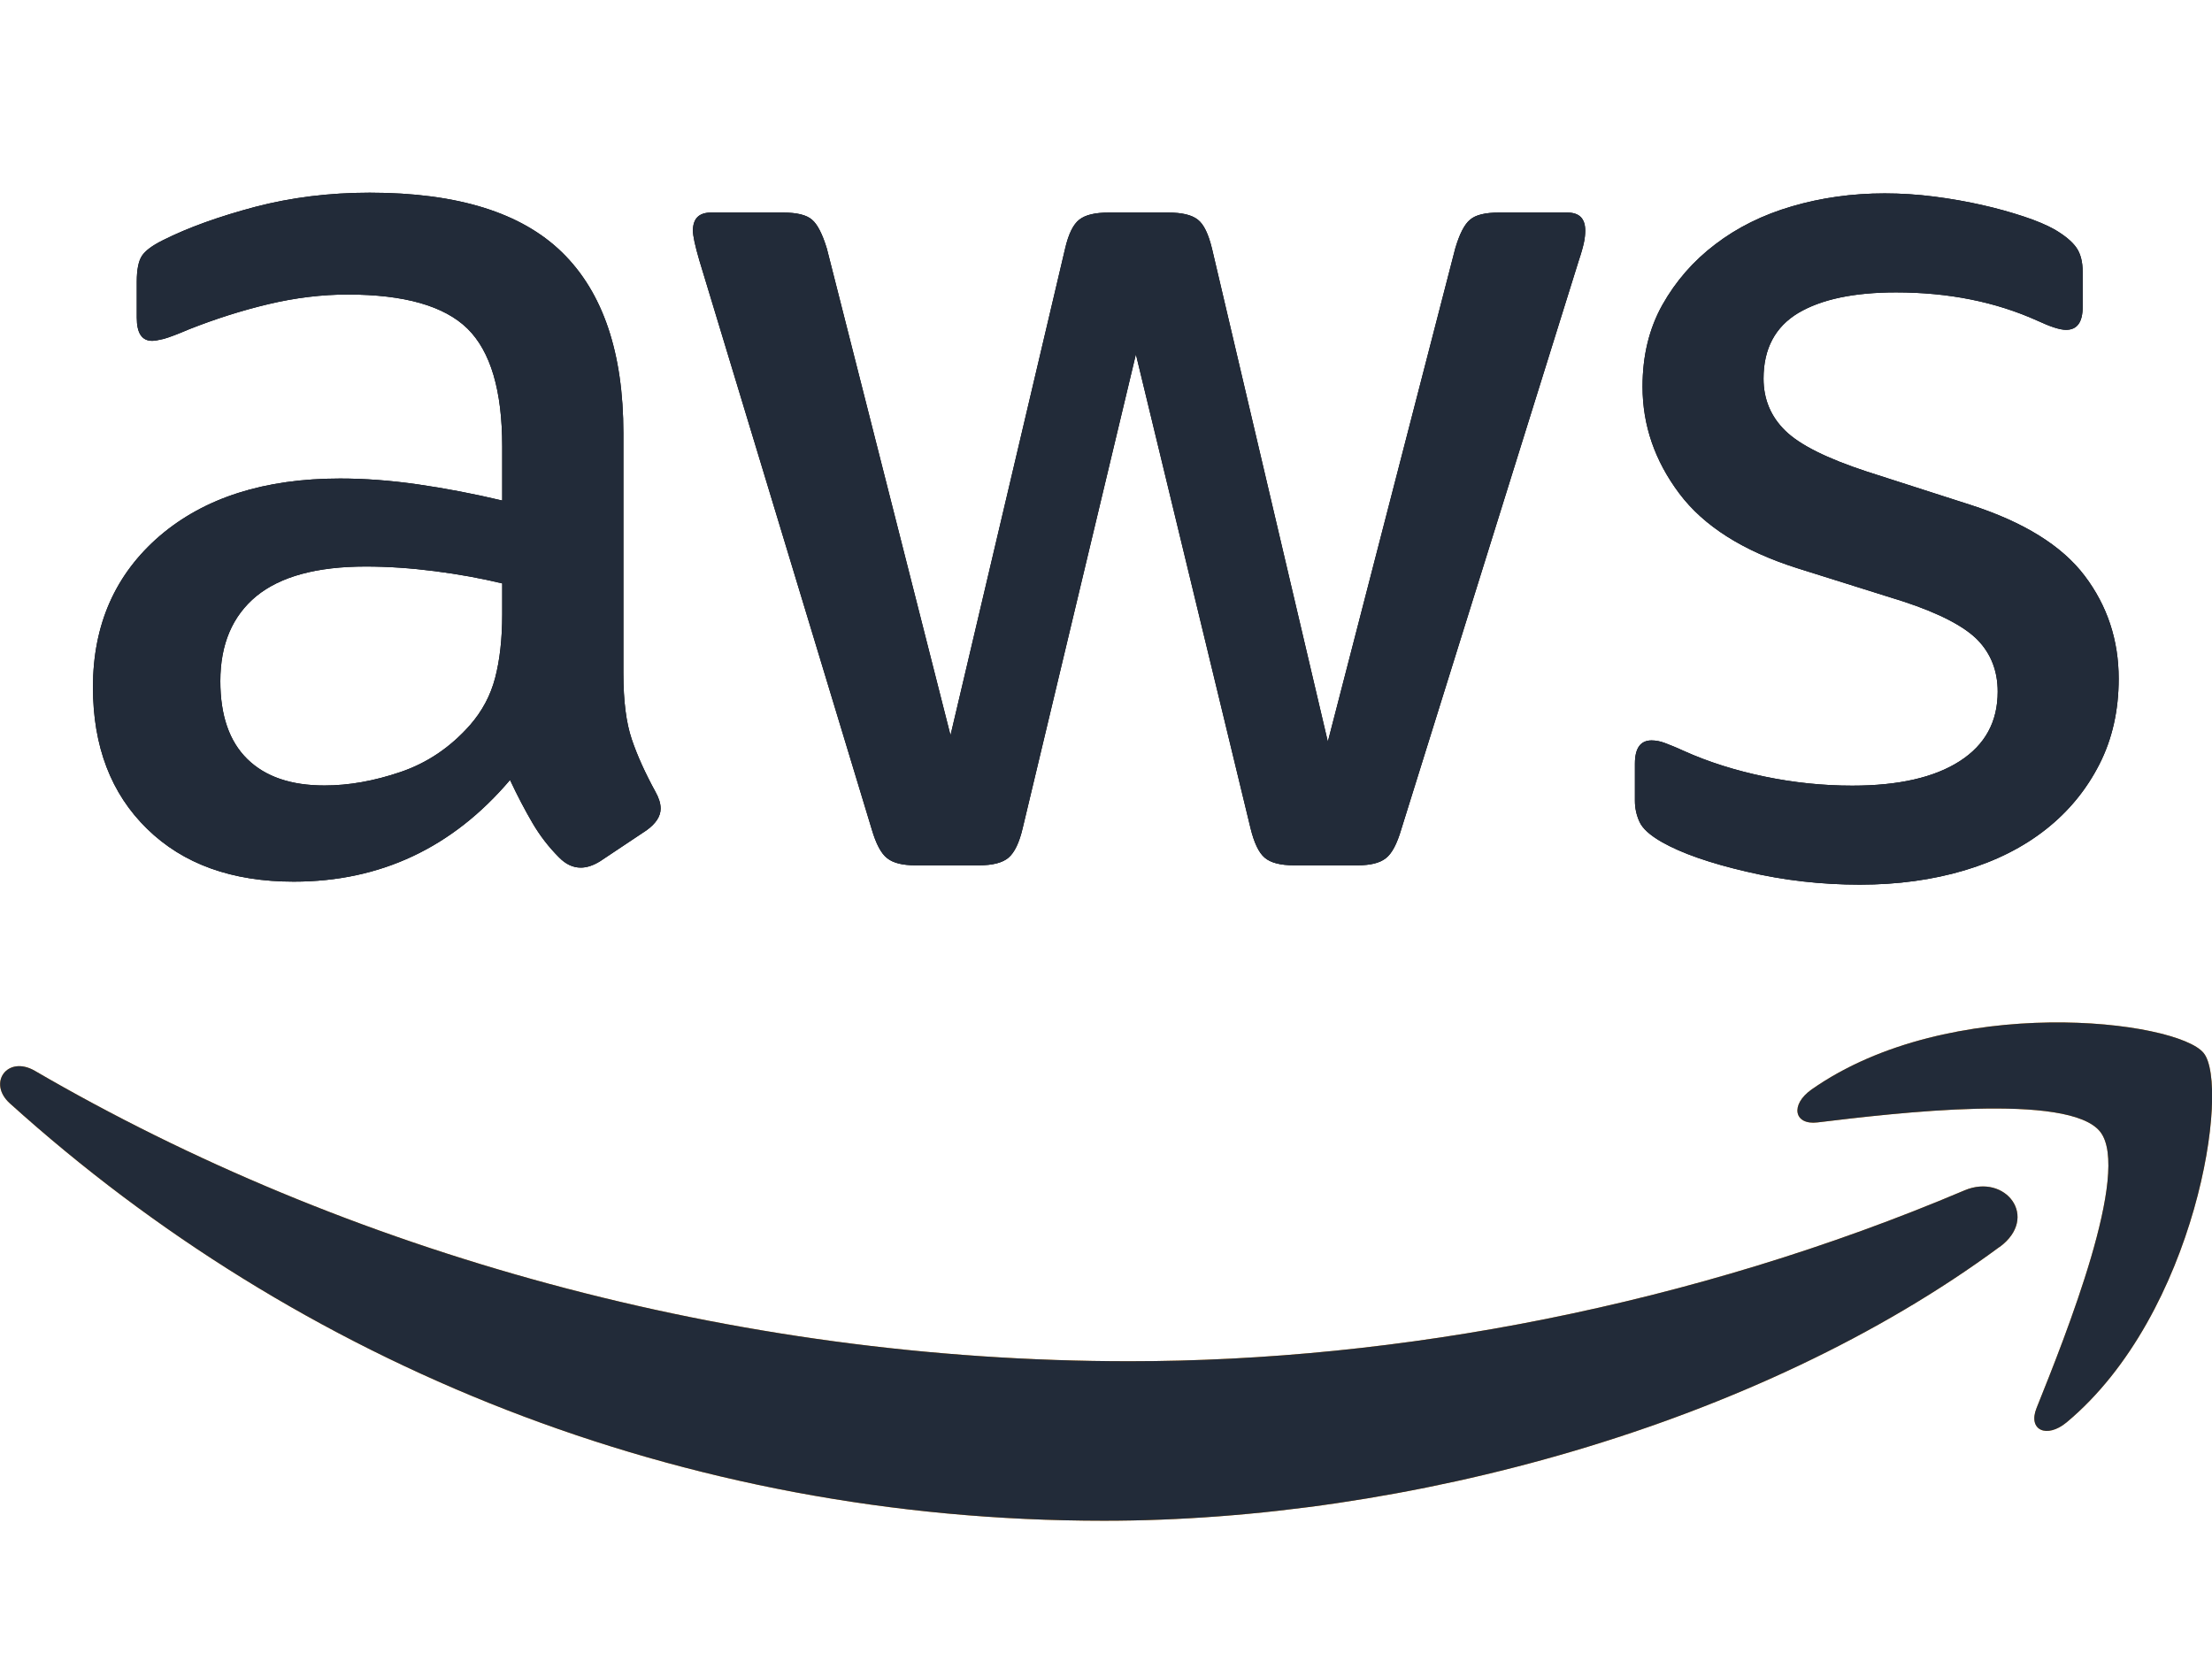 <?xml version="1.0" encoding="UTF-8"?><svg id="b" xmlns="http://www.w3.org/2000/svg" width="124.69" height="94.05" xmlns:xlink="http://www.w3.org/1999/xlink" viewBox="0 0 124.69 94.05"><defs><style>.f{fill:none;}.g{fill:#222b39;}.h{fill:#f39719;fill-rule:evenodd;}.i{clip-path:url(#e);}.j{clip-path:url(#d);}</style><clipPath id="d"><rect class="f" width="124.69" height="94.05"/></clipPath><clipPath id="e"><rect class="f" width="124.69" height="94.05"/></clipPath></defs><g id="c"><g class="j"><path d="M35.14,37.96c0,1.55.16,2.78.47,3.7.31.92.76,1.91,1.34,2.97.19.34.29.65.29.94,0,.44-.27.85-.8,1.23l-2.61,1.74c-.39.24-.75.36-1.09.36-.44,0-.85-.19-1.23-.58-.58-.58-1.08-1.23-1.49-1.93-.41-.7-.84-1.51-1.27-2.43-3.24,3.82-7.31,5.73-12.19,5.73-3.48,0-6.24-.99-8.27-2.98-2.03-1.98-3.05-4.64-3.05-7.98,0-3.53,1.26-6.37,3.77-8.53,2.52-2.15,5.9-3.23,10.16-3.23,1.4,0,2.86.11,4.39.33,1.52.22,3.11.52,4.75.91v-3.05c0-3.14-.65-5.35-1.96-6.64-1.31-1.28-3.56-1.92-6.75-1.92-1.45,0-2.94.18-4.46.54-1.52.36-3.01.84-4.46,1.41-.68.29-1.16.47-1.45.55-.29.07-.51.11-.65.11-.58,0-.87-.43-.87-1.31v-2.03c0-.68.1-1.16.29-1.45.19-.29.58-.58,1.16-.87,1.45-.73,3.19-1.35,5.22-1.89,2.03-.53,4.18-.8,6.46-.8,4.94,0,8.55,1.12,10.85,3.37,2.3,2.25,3.45,5.65,3.45,10.19v13.5ZM18.3,44.27c1.35,0,2.78-.25,4.28-.76,1.5-.51,2.81-1.39,3.92-2.65.68-.78,1.15-1.66,1.41-2.65.26-.99.4-2.19.4-3.59v-1.74c-1.21-.29-2.48-.52-3.81-.69-1.33-.17-2.62-.26-3.88-.26-2.76,0-4.81.56-6.17,1.67-1.35,1.12-2.03,2.71-2.03,4.79,0,1.94.51,3.4,1.52,4.39,1.02,1,2.47,1.49,4.35,1.49M51.61,48.77c-.73,0-1.26-.13-1.6-.4-.34-.26-.63-.81-.87-1.63l-9.72-32.07c-.24-.82-.36-1.38-.36-1.67,0-.68.34-1.02,1.02-1.02h4.06c.77,0,1.32.13,1.63.4.31.26.59.81.84,1.63l6.97,27.43,6.46-27.43c.19-.82.46-1.37.8-1.63.34-.27.89-.4,1.67-.4h3.34c.77,0,1.33.13,1.67.4.34.26.6.81.8,1.63l6.53,27.79,7.18-27.79c.24-.82.52-1.37.84-1.63.31-.27.86-.4,1.63-.4h3.85c.68,0,1.01.34,1.01,1.02,0,.19-.02.41-.07.65-.05.24-.14.58-.29,1.02l-10.01,32.07c-.24.82-.53,1.37-.87,1.63-.34.27-.87.4-1.6.4h-3.56c-.78,0-1.33-.14-1.67-.43-.34-.29-.6-.85-.8-1.67l-6.46-26.7-6.38,26.7c-.19.82-.46,1.38-.8,1.67-.34.29-.9.43-1.67.43h-3.55ZM104.86,49.86c-2.18,0-4.31-.24-6.39-.73-2.08-.48-3.68-1.04-4.79-1.67-.68-.39-1.1-.77-1.27-1.16-.17-.38-.25-.77-.25-1.16v-2.1c0-.87.31-1.31.94-1.31.24,0,.5.05.76.15.26.1.62.24,1.05.44,1.4.63,2.93,1.11,4.57,1.45,1.64.34,3.29.51,4.93.51,2.61,0,4.63-.46,6.06-1.38,1.43-.92,2.14-2.22,2.14-3.92,0-1.16-.38-2.13-1.12-2.9-.75-.77-2.14-1.5-4.17-2.17l-6.02-1.89c-3.05-.97-5.26-2.37-6.64-4.21-1.38-1.84-2.07-3.84-2.07-6.02,0-1.74.37-3.27,1.12-4.61.75-1.33,1.74-2.47,2.98-3.41,1.23-.94,2.67-1.66,4.32-2.14,1.64-.48,3.38-.73,5.23-.73.92,0,1.85.06,2.79.18.94.12,1.84.28,2.68.47.85.19,1.63.41,2.36.65.73.24,1.31.49,1.74.73.58.34.99.68,1.23,1.02.24.34.36.8.36,1.38v1.96c0,.87-.31,1.3-.94,1.3-.34,0-.87-.17-1.6-.51-2.37-1.07-5.03-1.6-7.98-1.6-2.37,0-4.21.39-5.51,1.16-1.3.78-1.96,2.01-1.96,3.7,0,1.16.41,2.14,1.23,2.94.82.8,2.35,1.56,4.57,2.29l5.88,1.89c3,.97,5.14,2.3,6.42,3.99,1.28,1.69,1.92,3.63,1.92,5.8,0,1.79-.36,3.4-1.09,4.83-.73,1.43-1.73,2.65-3.01,3.66s-2.82,1.79-4.61,2.32c-1.79.53-3.75.8-5.88.8"/><path class="h" d="M112.71,70.28c-13.65,10.07-33.44,15.43-50.48,15.43-23.89,0-45.39-8.83-61.67-23.52-1.28-1.15-.14-2.73,1.4-1.84,17.56,10.22,39.28,16.37,61.71,16.37,15.13,0,31.76-3.14,47.07-9.63,2.31-.98,4.24,1.52,1.98,3.19"/><path class="h" d="M118.39,63.79c-1.75-2.23-11.54-1.06-15.94-.53-1.33.16-1.54-1-.34-1.85,7.82-5.49,20.62-3.91,22.11-2.06,1.5,1.85-.39,14.69-7.72,20.81-1.13.94-2.2.44-1.7-.8,1.65-4.11,5.34-13.33,3.59-15.57"/></g><g class="i"><path class="g" d="M35.14,37.96c0,1.55.16,2.78.47,3.7.31.92.76,1.91,1.34,2.97.19.34.29.65.29.94,0,.44-.27.85-.8,1.23l-2.61,1.74c-.39.24-.75.36-1.09.36-.44,0-.85-.19-1.23-.58-.58-.58-1.08-1.23-1.49-1.93-.41-.7-.84-1.51-1.27-2.43-3.24,3.82-7.31,5.73-12.19,5.73-3.48,0-6.24-.99-8.27-2.98-2.03-1.98-3.05-4.64-3.05-7.98,0-3.53,1.26-6.37,3.77-8.53,2.52-2.15,5.9-3.23,10.16-3.23,1.4,0,2.86.11,4.39.33,1.52.22,3.11.52,4.75.91v-3.05c0-3.14-.65-5.35-1.96-6.64-1.31-1.28-3.56-1.92-6.75-1.92-1.45,0-2.94.18-4.46.54-1.52.36-3.01.84-4.46,1.41-.68.29-1.16.47-1.45.55-.29.07-.51.11-.65.11-.58,0-.87-.43-.87-1.31v-2.03c0-.68.1-1.16.29-1.45.19-.29.58-.58,1.16-.87,1.45-.73,3.19-1.35,5.22-1.89,2.03-.53,4.18-.8,6.46-.8,4.94,0,8.55,1.12,10.85,3.37,2.3,2.25,3.45,5.65,3.45,10.19v13.5ZM18.3,44.27c1.35,0,2.78-.25,4.28-.76,1.5-.51,2.81-1.39,3.92-2.65.68-.78,1.15-1.66,1.41-2.65.26-.99.4-2.19.4-3.59v-1.74c-1.21-.29-2.48-.52-3.81-.69-1.33-.17-2.62-.26-3.88-.26-2.76,0-4.81.56-6.17,1.67-1.35,1.12-2.03,2.71-2.03,4.79,0,1.94.51,3.4,1.52,4.39,1.02,1,2.47,1.49,4.35,1.49M51.61,48.77c-.73,0-1.26-.13-1.6-.4-.34-.26-.63-.81-.87-1.63l-9.72-32.07c-.24-.82-.36-1.38-.36-1.67,0-.68.34-1.02,1.02-1.02h4.06c.77,0,1.32.13,1.63.4.31.26.59.81.84,1.63l6.97,27.43,6.46-27.43c.19-.82.46-1.37.8-1.63.34-.27.89-.4,1.67-.4h3.34c.77,0,1.33.13,1.67.4.34.26.6.81.8,1.63l6.53,27.79,7.18-27.79c.24-.82.52-1.37.84-1.63.31-.27.86-.4,1.63-.4h3.85c.68,0,1.01.34,1.01,1.02,0,.19-.02.41-.07.65-.05.24-.14.58-.29,1.02l-10.01,32.07c-.24.82-.53,1.37-.87,1.63-.34.27-.87.4-1.6.4h-3.56c-.78,0-1.33-.14-1.67-.43-.34-.29-.6-.85-.8-1.67l-6.46-26.7-6.38,26.7c-.19.82-.46,1.38-.8,1.67-.34.29-.9.43-1.67.43h-3.55ZM104.86,49.86c-2.18,0-4.31-.24-6.39-.73-2.08-.48-3.68-1.04-4.79-1.67-.68-.39-1.1-.77-1.27-1.16-.17-.38-.25-.77-.25-1.16v-2.1c0-.87.31-1.31.94-1.31.24,0,.5.05.76.15.26.1.62.24,1.05.44,1.4.63,2.93,1.11,4.57,1.45,1.64.34,3.29.51,4.93.51,2.61,0,4.63-.46,6.06-1.38,1.43-.92,2.14-2.22,2.14-3.92,0-1.16-.38-2.13-1.12-2.9-.75-.77-2.14-1.5-4.17-2.17l-6.02-1.89c-3.05-.97-5.26-2.37-6.64-4.21-1.38-1.84-2.07-3.84-2.07-6.02,0-1.74.37-3.27,1.12-4.61.75-1.33,1.74-2.47,2.98-3.41,1.23-.94,2.67-1.66,4.32-2.14,1.64-.48,3.38-.73,5.23-.73.92,0,1.85.06,2.79.18.94.12,1.84.28,2.68.47.85.19,1.63.41,2.36.65.73.24,1.31.49,1.74.73.58.34.99.68,1.23,1.02.24.34.36.8.36,1.38v1.96c0,.87-.31,1.3-.94,1.3-.34,0-.87-.17-1.6-.51-2.37-1.07-5.03-1.6-7.98-1.6-2.37,0-4.21.39-5.51,1.16-1.3.78-1.96,2.01-1.96,3.7,0,1.16.41,2.14,1.23,2.94.82.8,2.35,1.56,4.57,2.29l5.88,1.89c3,.97,5.14,2.3,6.42,3.99,1.28,1.69,1.92,3.63,1.92,5.8,0,1.79-.36,3.4-1.09,4.83-.73,1.43-1.73,2.65-3.01,3.66s-2.82,1.79-4.61,2.32c-1.79.53-3.75.8-5.88.8"/><path class="g" d="M112.71,70.28c-13.65,10.07-33.44,15.43-50.48,15.43-23.89,0-45.39-8.83-61.67-23.52-1.28-1.15-.14-2.73,1.4-1.84,17.56,10.22,39.28,16.37,61.71,16.37,15.13,0,31.76-3.14,47.07-9.63,2.31-.98,4.24,1.52,1.98,3.19"/><path class="g" d="M118.39,63.79c-1.75-2.23-11.54-1.06-15.94-.53-1.33.16-1.54-1-.34-1.85,7.82-5.49,20.62-3.91,22.11-2.06,1.5,1.85-.39,14.69-7.72,20.81-1.13.94-2.2.44-1.7-.8,1.65-4.11,5.34-13.33,3.59-15.57"/></g></g></svg>